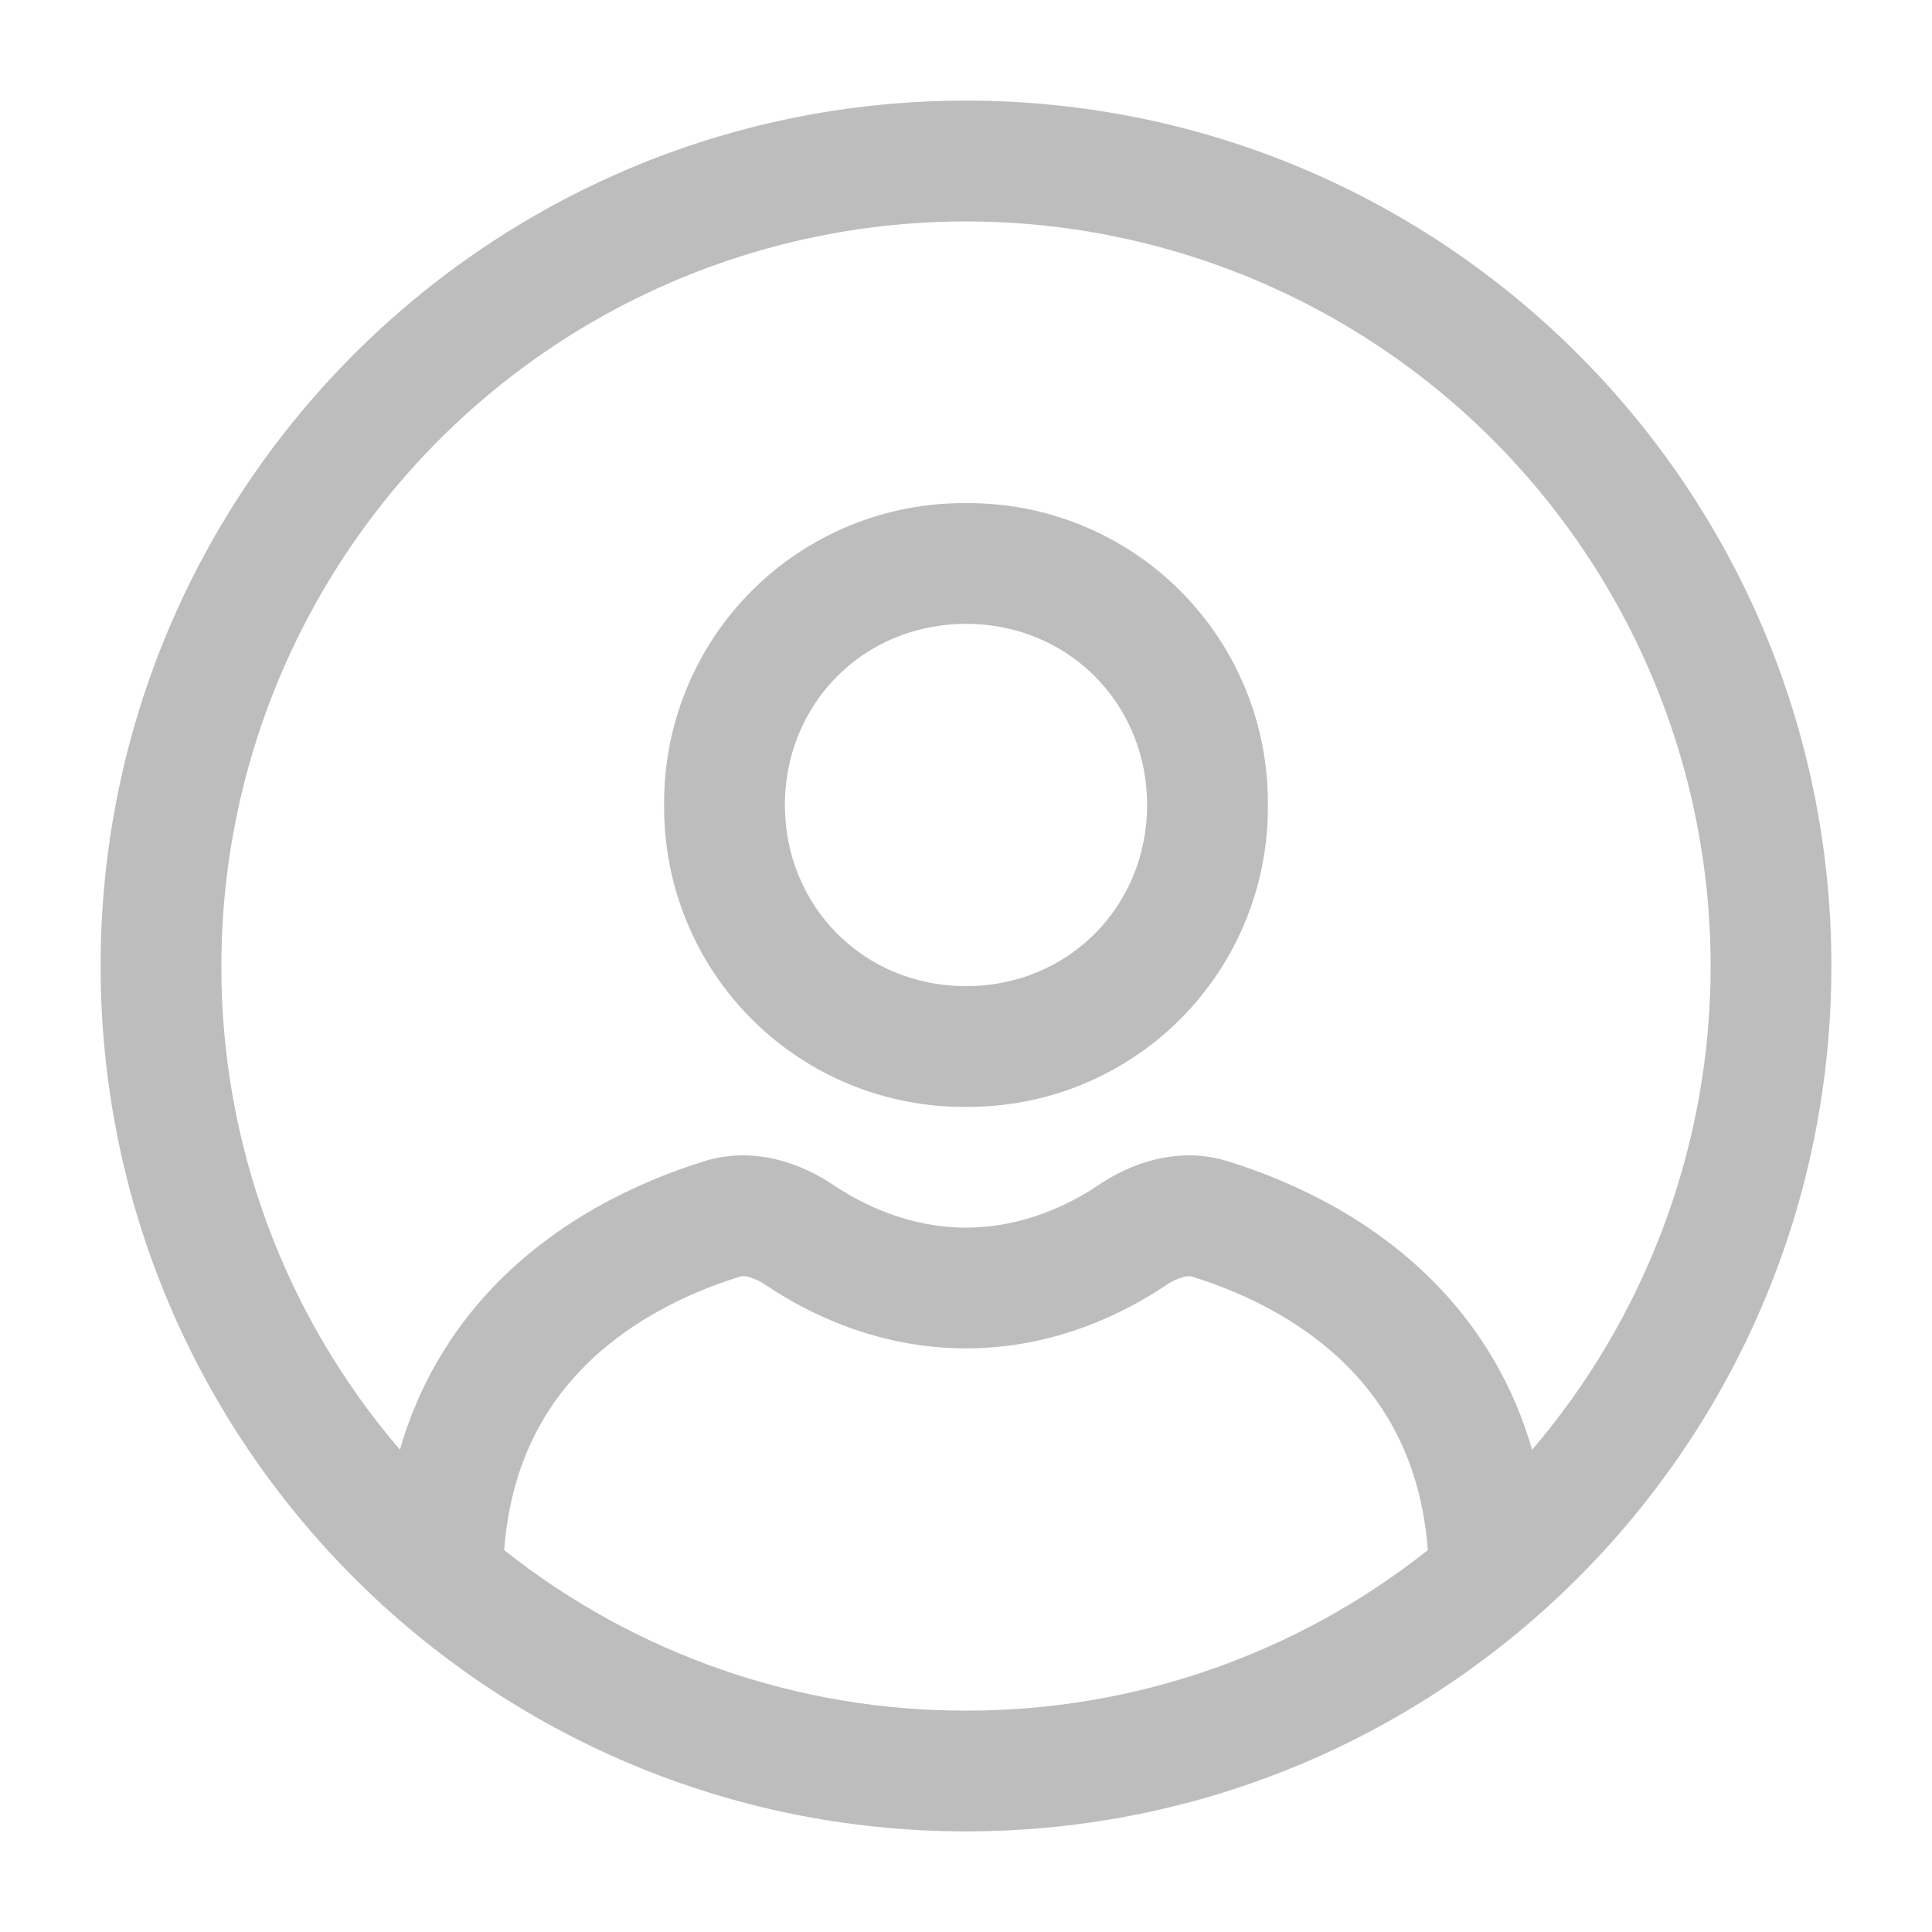 <?xml version="1.0" encoding="UTF-8"?> <svg xmlns="http://www.w3.org/2000/svg" width="24" height="24" viewBox="0 0 24 24" fill="none"><path d="M12 1.25C6.063 1.25 1.25 6.063 1.25 12C1.25 17.937 6.063 22.75 12 22.75C17.937 22.75 22.75 17.937 22.75 12C22.75 6.063 17.937 1.25 12 1.25ZM2.75 12C2.75 10.509 3.11 9.041 3.8 7.72C4.49 6.398 5.489 5.263 6.712 4.411C7.935 3.559 9.346 3.015 10.824 2.826C12.302 2.636 13.805 2.807 15.203 3.323C16.601 3.839 17.854 4.685 18.855 5.79C19.856 6.895 20.575 8.225 20.951 9.667C21.327 11.109 21.349 12.621 21.015 14.074C20.68 15.527 20 16.877 19.032 18.01C18.815 17.246 18.413 16.548 17.862 15.976C17.08 15.163 16.102 14.69 15.254 14.426C14.628 14.231 14.038 14.456 13.65 14.719C13.29 14.961 12.71 15.25 12 15.25C11.29 15.25 10.71 14.96 10.35 14.719C9.962 14.457 9.372 14.231 8.746 14.426C7.897 14.69 6.92 15.163 6.138 15.976C5.587 16.547 5.185 17.246 4.968 18.009C3.533 16.336 2.746 14.204 2.75 12ZM6.263 19.256C6.339 18.245 6.723 17.532 7.22 17.015C7.773 16.439 8.5 16.074 9.192 15.858C9.226 15.85 9.262 15.851 9.295 15.861C9.372 15.882 9.445 15.916 9.511 15.962C10.012 16.3 10.885 16.75 12 16.75C13.115 16.75 13.988 16.3 14.489 15.962C14.555 15.917 14.628 15.883 14.705 15.862C14.738 15.852 14.774 15.85 14.808 15.858C15.5 16.074 16.227 16.439 16.78 17.015C17.277 17.532 17.66 18.245 17.737 19.256C16.105 20.551 14.083 21.254 12 21.25C9.917 21.254 7.894 20.551 6.263 19.256ZM9.75 10C9.75 8.75 10.72 7.75 12 7.75C13.28 7.75 14.25 8.75 14.25 10C14.25 11.25 13.28 12.25 12 12.25C10.72 12.25 9.75 11.25 9.75 10ZM12 6.25C11.506 6.246 11.017 6.34 10.56 6.527C10.103 6.714 9.688 6.99 9.339 7.339C8.99 7.688 8.714 8.103 8.527 8.56C8.34 9.017 8.246 9.506 8.25 10C8.246 10.494 8.34 10.983 8.527 11.44C8.714 11.897 8.99 12.312 9.339 12.661C9.688 13.01 10.103 13.286 10.56 13.473C11.017 13.66 11.506 13.754 12 13.75C12.494 13.754 12.983 13.66 13.44 13.473C13.897 13.286 14.312 13.01 14.661 12.661C15.01 12.312 15.286 11.897 15.473 11.44C15.66 10.983 15.754 10.494 15.75 10C15.754 9.506 15.66 9.017 15.473 8.56C15.286 8.103 15.01 7.688 14.661 7.339C14.312 6.99 13.897 6.714 13.44 6.527C12.983 6.34 12.494 6.246 12 6.25Z" fill="#BDBDBD"></path></svg> 